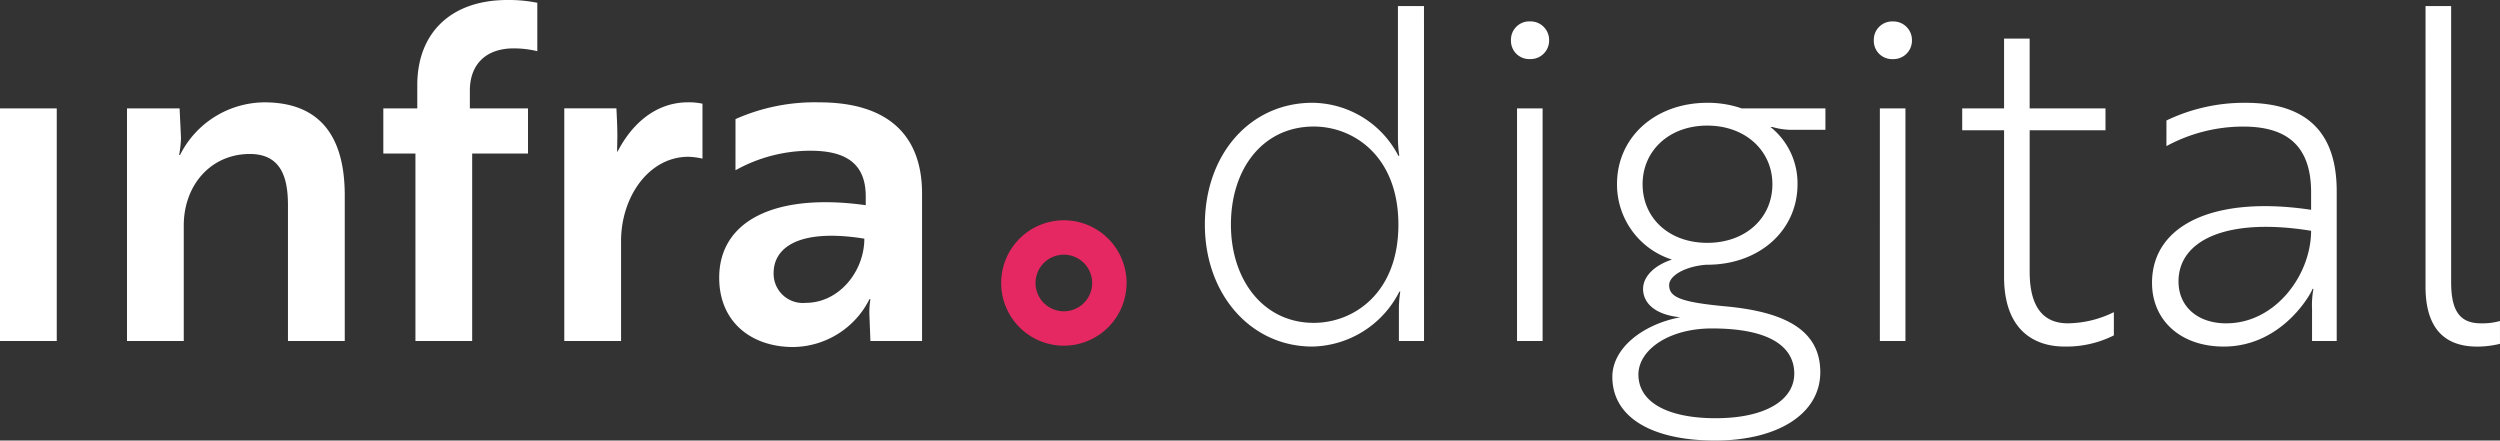<svg xmlns="http://www.w3.org/2000/svg" width="295.864" height="52.137" viewBox="0 0 295.864 52.137">
  <rect x="0" y="0" width="295.864" height="52.137" fill="#333333" stroke="none"/>
  <g id="Group_16251" data-name="Group 16251" transform="translate(-193.8 -280.845)">
    <path id="Path_8698" data-name="Path 8698" d="M2.8-12.827V14.7H9.517V-12.827Zm15.03,0V14.7h6.717V1.046c0-4.845,3.248-8.478,7.818-8.478,3.744,0,4.514,2.863,4.514,6.056V14.7H43.6V-2.532c0-7.1-3.028-11.011-9.524-11.011a11.252,11.252,0,0,0-9.965,6.221H24a13.171,13.171,0,0,0,.22-1.982l-.165-3.523Zm30.335,0v5.34h3.8V14.7H58.68V-7.487h6.607v-5.34H58.405v-2.092c0-3.248,2.037-5.01,5.175-5.01a11.939,11.939,0,0,1,2.808.33v-5.726a17.087,17.087,0,0,0-3.524-.33c-6.772,0-10.681,3.964-10.681,10.075v2.753ZM69.581,14.7H76.3V2.863c0-5.175,3.248-9.965,7.983-9.965a8.808,8.808,0,0,1,1.652.22v-6.5a7.627,7.627,0,0,0-1.707-.165c-3.8,0-6.662,2.533-8.368,5.891-.055-.22,0-.991,0-1.927,0-1.046-.055-2.147-.11-3.248H69.581ZM89.841-5.505a18.2,18.2,0,0,1,8.864-2.312c4.019,0,6.552,1.376,6.552,5.4v1.046C94.576-2.862,87.914.441,87.914,7.213c0,5.285,3.854,8.2,8.754,8.2A10.223,10.223,0,0,0,105.7,9.745h.11a9.616,9.616,0,0,0-.11,2.092l.11,2.863h6.111V-2.752c0-6.882-4.019-10.791-12.167-10.791a23.062,23.062,0,0,0-9.91,1.982Zm8.313,15.691a3.46,3.46,0,0,1-3.8-3.523c0-3.138,3.193-5.285,10.736-4.074C105.092,6.442,102.119,10.186,98.155,10.186Zm73.168-35.125h-3.083V-9.414a14.036,14.036,0,0,0,.165,2.2h-.11a11.574,11.574,0,0,0-10.185-6.276c-7.322,0-12.718,6.056-12.718,14.424,0,8.2,5.4,14.424,12.718,14.424a11.8,11.8,0,0,0,10.3-6.5h.11a12.864,12.864,0,0,0-.165,2.147V14.7h2.973ZM158.274-10.68c4.735,0,10.02,3.523,10.02,11.617s-5.285,11.617-10.02,11.617c-5.946,0-9.8-5.065-9.8-11.617C148.475-5.78,152.328-10.68,158.274-10.68Zm23.343-10.185a2.155,2.155,0,0,0,2.257,2.2,2.187,2.187,0,0,0,2.257-2.2,2.2,2.2,0,0,0-2.257-2.257A2.168,2.168,0,0,0,181.617-20.865Zm.716,8.038V14.7h3.028V-12.827Zm18,20.921c0-1.156,1.982-2.257,4.459-2.422h.33c5.946-.11,10.405-4.074,10.405-9.524a8.519,8.519,0,0,0-3.193-6.772h.22a8.442,8.442,0,0,0,2.037.33h4.239v-2.533h-9.91a12.161,12.161,0,0,0-4.074-.661c-6.111,0-10.681,4.019-10.681,9.635a9.335,9.335,0,0,0,6.5,8.919c-2.037.661-3.413,1.982-3.413,3.468,0,1.762,1.542,3.083,4.4,3.358-4.4.826-8.038,3.634-8.038,7.047,0,4.9,4.845,7.542,12.167,7.542,7.377,0,12.442-3.138,12.442-8.093,0-5.01-4.239-7.1-10.956-7.763C201.878,10.13,200.336,9.58,200.336,8.093Zm4.514-5.01c-4.514,0-7.653-2.918-7.653-6.937,0-3.964,3.138-6.937,7.653-6.937s7.708,2.973,7.708,6.937C212.558.166,209.365,3.084,204.85,3.084Zm.991,20.756c-5.45,0-9.139-1.762-9.139-5.175,0-2.863,3.524-5.45,8.7-5.45,7.432,0,9.745,2.533,9.745,5.34C215.146,21.692,211.732,23.839,205.841,23.839Zm18.719-44.7a2.155,2.155,0,0,0,2.257,2.2,2.187,2.187,0,0,0,2.257-2.2,2.2,2.2,0,0,0-2.257-2.257A2.168,2.168,0,0,0,224.56-20.865Zm.716,8.038V14.7H228.3V-12.827Zm9.745,0v2.588h4.955V7.1c0,6.276,3.523,8.258,7.157,8.258a12.517,12.517,0,0,0,5.836-1.321V11.287a12.579,12.579,0,0,1-5.45,1.321c-2.643,0-4.514-1.6-4.514-6.111V-10.24h8.974v-2.588H243v-8.258h-3.028v8.258Zm24.169,4.459a19.072,19.072,0,0,1,9.084-2.312c4.845,0,8.038,1.982,8.038,7.763V-.825C264.97-2.532,257.483.881,257.483,7.818c0,4.459,3.413,7.542,8.478,7.542,7.1,0,10.515-6.607,10.515-6.827h.11a10.448,10.448,0,0,0-.165,2.422V14.7h2.918V-3.028c0-6.882-3.468-10.46-10.791-10.46a21.245,21.245,0,0,0-9.359,2.092Zm7.1,20.976c-3.468,0-5.671-2.037-5.671-4.955,0-4.955,5.836-7.6,15.691-6C276.311,6.882,272.072,12.608,266.291,12.608Zm23.563-4.349c0,5.12,2.422,7.1,6.111,7.1a11.415,11.415,0,0,0,2.7-.33v-2.7a7.651,7.651,0,0,1-2.257.275c-2.588,0-3.523-1.6-3.523-4.9V-24.939h-3.028Z" transform="translate(191 306.5)" fill="#fff"/>
    <path id="Subtraction_7" data-name="Subtraction 7" d="M7.421,14.841a7.42,7.42,0,1,1,7.421-7.419A7.428,7.428,0,0,1,7.421,14.841Zm0-10.77A3.35,3.35,0,1,0,10.77,7.422,3.354,3.354,0,0,0,7.421,4.071Z" transform="translate(312.283 306.914)" fill="#e52862"/>
  </g>
</svg>
